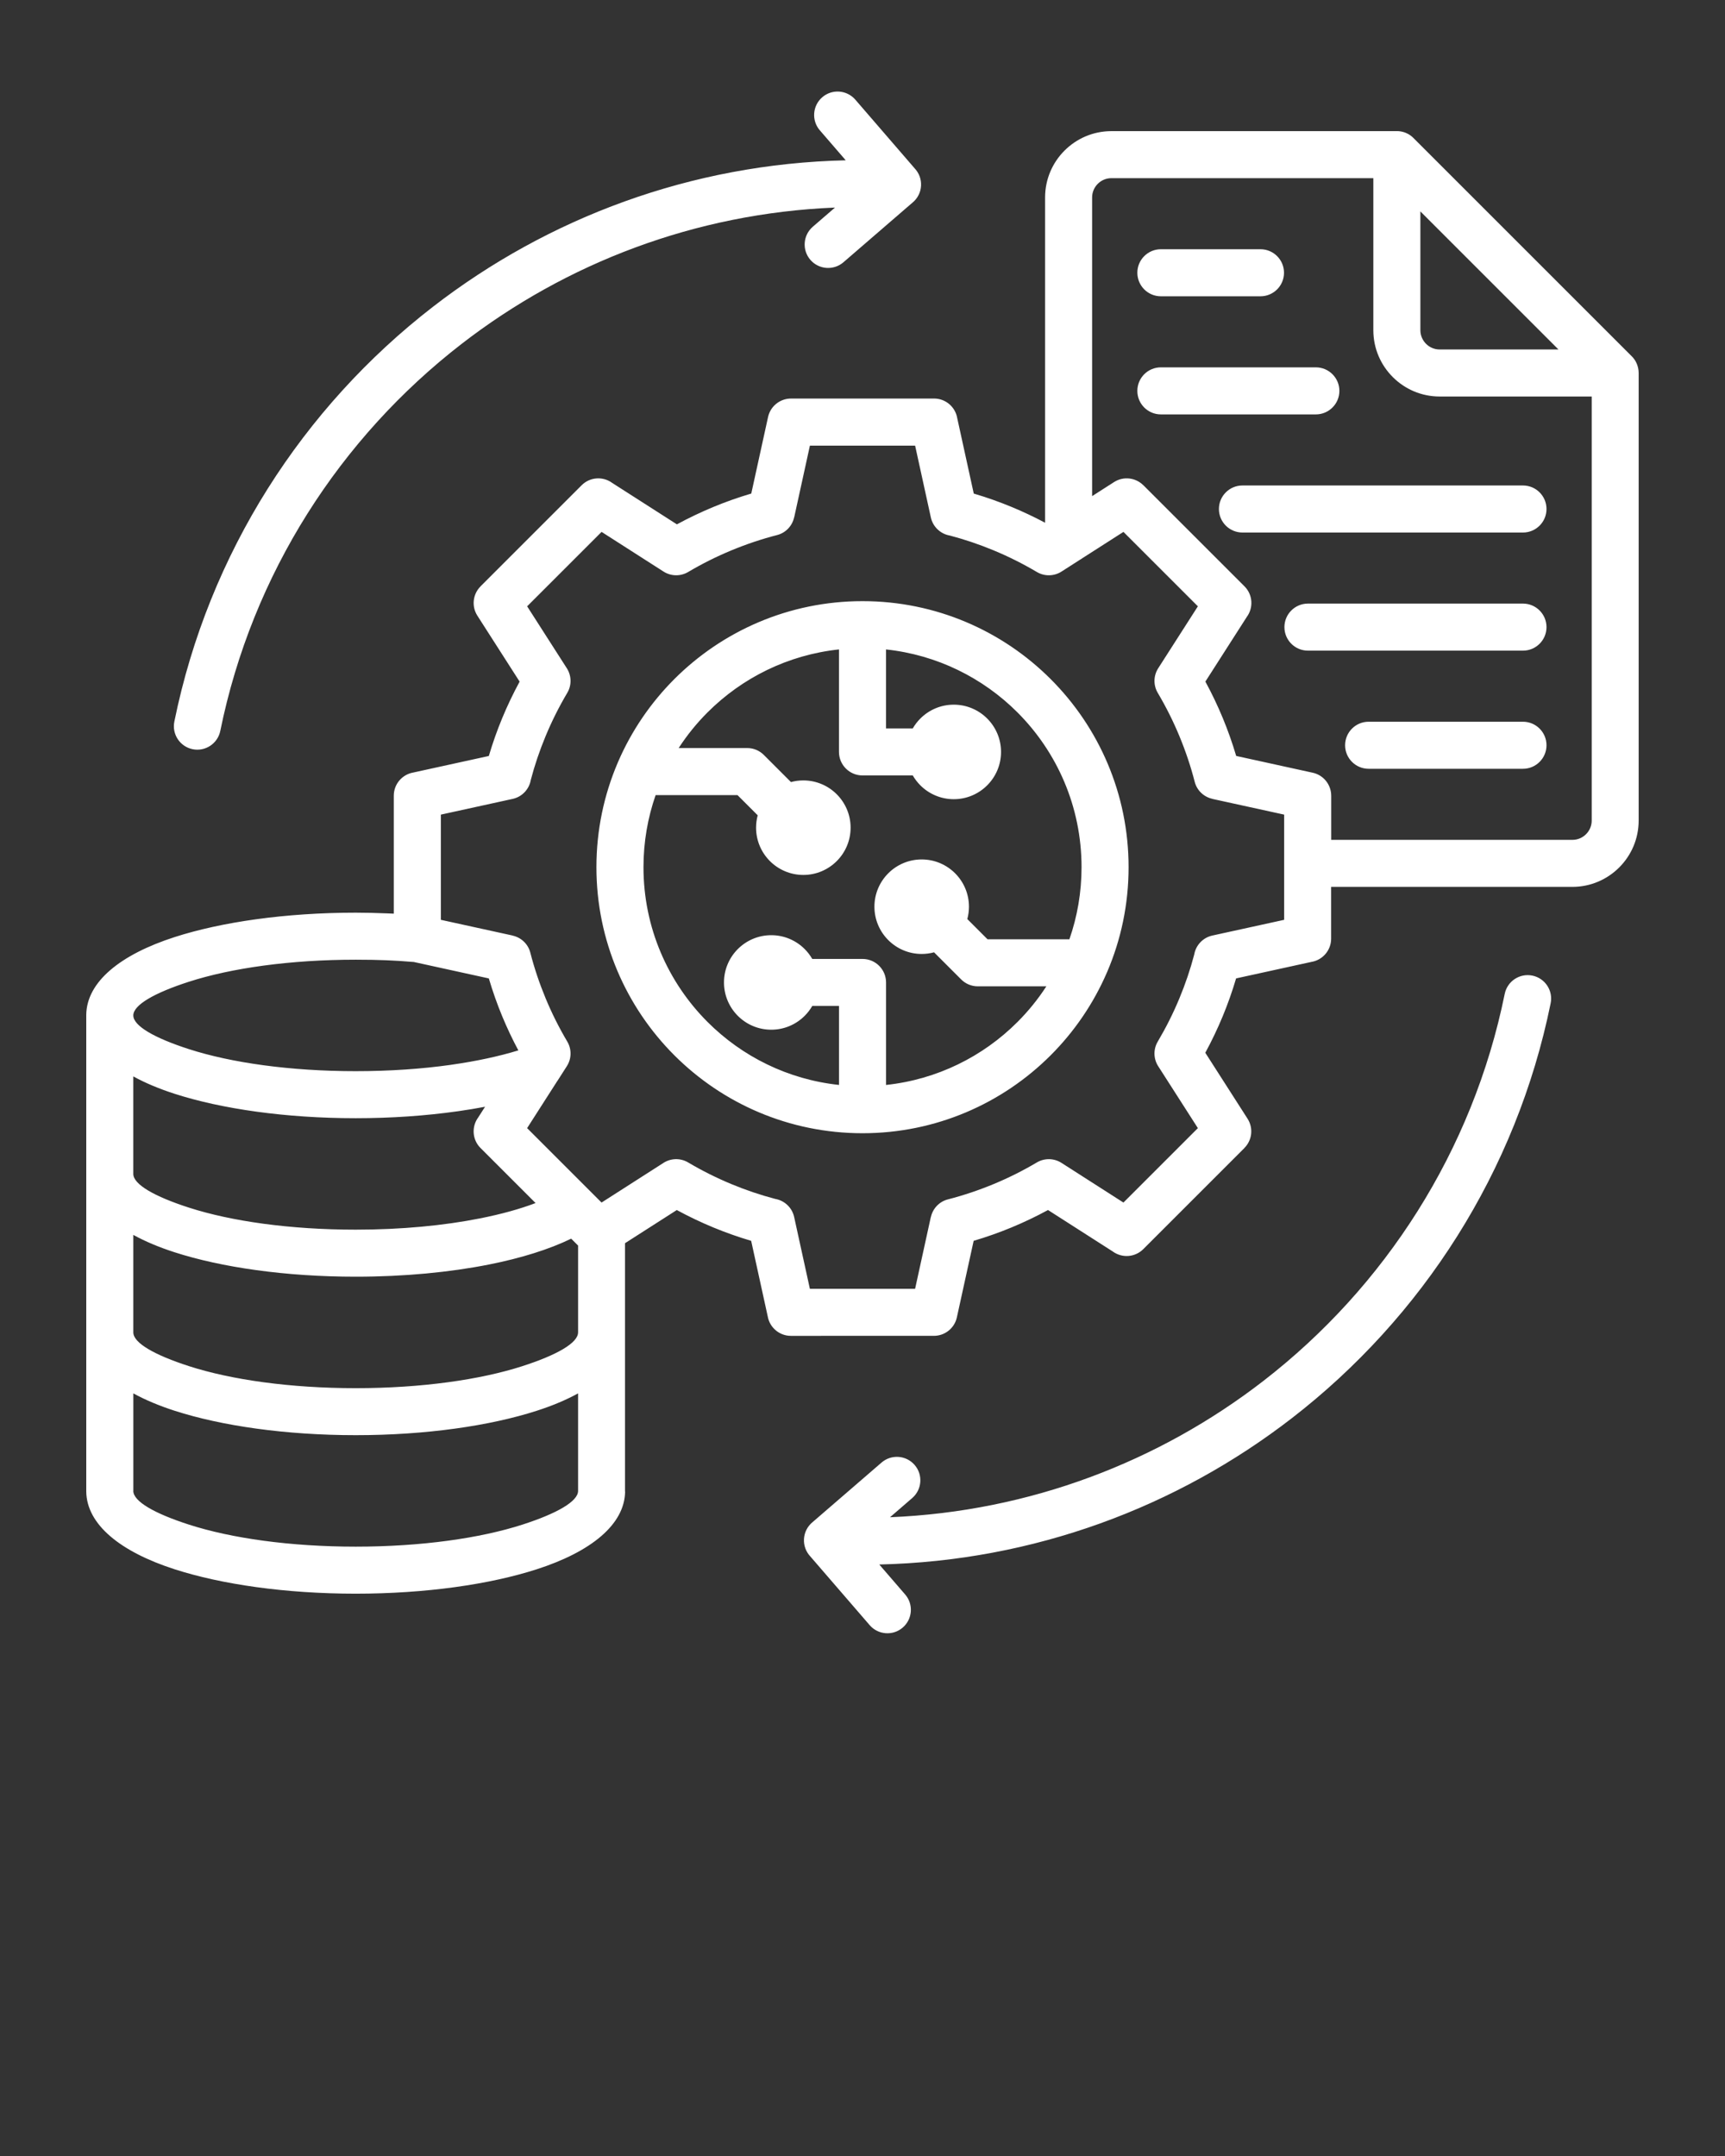 <svg fill="white" xmlns="http://www.w3.org/2000/svg" data-name="Layer 1" viewBox="0 0 100 125" x="0px" y="0px"><rect x="0" y="0" width="100" height="125" fill="#333333" stroke="none"/><defs><style>
      .cls-1 {
        fill-rule: evenodd;
      }
    </style></defs><path class="cls-1" d="m82.341,12.258v6.888c0,.306.126.585.328.788.203.203.481.328.788.328h6.888l-8.004-8.004h0Zm-19.03,16.509V11.446c0-.307.126-.585.328-.788.203-.203.481-.328.788-.328h15.187v8.816c0,1.059.431,2.02,1.127,2.716.696.696,1.657,1.127,2.716,1.127h8.816v24.588c0,.306-.126.585-.328.788-.203.203-.481.328-.788.328h-13.985v-2.561h-.001c0-.628-.436-1.194-1.075-1.332l-4.433-.972c-.225-.759-.485-1.492-.778-2.199-.3-.724-.637-1.428-1.008-2.112l2.402-3.751c.393-.534.349-1.289-.135-1.772l-5.863-5.863-.002.002c-.443-.443-1.149-.535-1.697-.183l-1.272.815h0Zm-31.005,33.909c-.012.021-.025.041-.039.061l-1.709,2.669,4.315,4.315,3.559-2.28c.422-.287.99-.323,1.458-.046.801.474,1.639.894,2.507,1.255.834.346,1.682.634,2.54.859.532.091.981.496,1.102,1.055l.911,4.159h6.099l.911-4.159h.004c.106-.486.476-.897.992-1.028.893-.229,1.778-.527,2.647-.887.868-.36,1.705-.78,2.506-1.254.428-.253.98-.26,1.428.027l3.59,2.299,4.315-4.315-2.28-3.559c-.287-.422-.323-.99-.046-1.458.474-.802.895-1.639,1.255-2.507.346-.834.634-1.682.859-2.54.091-.532.496-.981,1.055-1.102l4.159-.911v-6.099l-4.159-.911v-.004c-.486-.106-.897-.476-1.028-.992-.229-.893-.527-1.778-.887-2.647-.36-.868-.78-1.705-1.254-2.506-.253-.428-.26-.98.027-1.427l2.299-3.59-4.315-4.315-2.372,1.519c-.048.035-.098.068-.151.097l-1.036.664c-.422.287-.99.323-1.458.046-.801-.474-1.639-.895-2.507-1.255-.834-.346-1.682-.634-2.54-.859-.532-.091-.981-.496-1.102-1.055l-.911-4.159h-6.099l-.911,4.159h-.004c-.106.486-.476.897-.992,1.028-.894.229-1.778.527-2.647.887-.868.36-1.705.78-2.506,1.254-.428.253-.98.26-1.427-.027l-3.59-2.299-4.315,4.315,2.28,3.559c.287.422.323.99.046,1.458-.474.801-.895,1.639-1.255,2.507-.346.834-.634,1.682-.859,2.54-.091.532-.496.981-1.055,1.102l-4.159.911v6.099l4.159.911v.004c.486.106.897.476,1.028.992.229.893.527,1.777.887,2.646.36.868.78,1.705,1.255,2.507.253.428.26.98-.027,1.428l-.551.861h0Zm-24.578-.268c.689.379,1.493.717,2.396,1.008,2.712.874,6.425,1.415,10.496,1.415,2.078,0,4.072-.142,5.89-.399l.045-.006c.538-.076,1.06-.163,1.565-.259l-.398.621c-.393.534-.349,1.289.135,1.772l3.19,3.19c-.9.344-1.989.645-3.224.89-2.086.414-4.552.653-7.203.653-3.803,0-7.218-.488-9.665-1.277-1.992-.642-3.225-1.344-3.227-1.953v-5.655h0Zm0-3.537c.002-.609,1.234-1.311,3.227-1.953,2.447-.789,5.862-1.277,9.665-1.277.663,0,1.247.011,1.751.031.499.02,1.04.054,1.62.102l4.347.953c.225.758.484,1.492.777,2.198.28.675.592,1.334.934,1.974-1.118.343-2.428.626-3.878.832l-.041.007c-1.673.235-3.535.366-5.51.366-3.803,0-7.218-.488-9.665-1.277-1.992-.642-3.225-1.344-3.227-1.953v-.002h0Zm25.783,18.376v.004c0,.61-1.233,1.312-3.227,1.955-2.447.789-5.862,1.277-9.664,1.277s-7.218-.488-9.664-1.277c-1.994-.643-3.227-1.345-3.227-1.955v-5.654c.689.379,1.493.717,2.396,1.008,2.712.874,6.425,1.415,10.496,1.415,2.822,0,5.469-.258,7.725-.706,1.877-.372,3.505-.885,4.766-1.499l.401.401v5.032h0Zm-25.783,9.194c.002.609,1.234,1.311,3.227,1.953,2.447.789,5.862,1.277,9.665,1.277s7.218-.488,9.665-1.277c1.994-.643,3.227-1.345,3.227-1.955v-5.654c-.689.379-1.493.717-2.396,1.008-2.712.874-6.425,1.415-10.495,1.415s-7.783-.541-10.495-1.415c-.903-.291-1.707-.629-2.396-1.008v5.654h0Zm28.51.04c-.028,1.91-1.98,3.489-5.123,4.502-2.712.874-6.425,1.415-10.496,1.415s-7.783-.541-10.496-1.415c-3.144-1.013-5.097-2.594-5.123-4.504v-.026s0-.013,0-.013v-.004s0-9.185,0-9.185v-9.189s0-.004,0-.004v-9.185s0-.013,0-.013v-.026c.027-1.91,1.979-3.491,5.123-4.504,2.712-.874,6.425-1.415,10.496-1.415.559,0,1.181.014,1.858.042.119.005.236.01.351.015v-6.839c0-.674.489-1.234,1.132-1.344l4.378-.959c.224-.758.484-1.491.777-2.198.3-.724.637-1.429,1.008-2.113l-2.449-3.823c-.352-.549-.261-1.255.183-1.697l-.002-.002,5.863-5.863c.483-.483,1.238-.528,1.772-.135l3.751,2.402c.683-.371,1.388-.707,2.112-1.008.707-.293,1.44-.553,2.199-.778l.972-4.433c.138-.639.703-1.076,1.332-1.075h0s8.291-.001,8.291-.001c.674,0,1.234.489,1.344,1.132l.959,4.378c.758.224,1.491.484,2.198.777.662.275,1.308.58,1.937.914V11.446c0-1.059.431-2.02,1.127-2.716.696-.696,1.657-1.127,2.716-1.127h16.55c.012,0,.023,0,.035,0h0c.012,0,.023,0,.035.001h0c.011,0,.021.001.032.002h.003s.001,0,.001,0h0s.031.003.031.003h.002s.001,0,.001,0c.011.001.022.002.033.004h.002s.032.005.032.005h0s.002,0,.002,0l.032.005h.002s.027.006.027.006h.004s.003.001.003.001l.028.006h.002s.003.001.003.001l.027.007h.003s.003.002.003.002l.028.008h.002s.003.001.003.001l.026.008h.003s.004.002.004.002l.025.008h.003s.004.002.004.002l.025.009h.002s.004.002.004.002l.023.009h.004s.004.003.004.003l.021.009.01.004.015.007.004.002.011.005h0s.015.007.015.007l.004.002.01.005h.002s.015.008.015.008h.003s.01.006.01.006h.002s.015.009.015.009h.002s.013.008.013.008l.015.008h0s.014.008.014.008l.014.008.014.009.014.009h.002s.012.009.012.009l.014.009h0s.013.009.013.009l.014.009h0s.013.01.013.01l.013.01.013.01.013.01h0s.013.01.013.01l.013.01h0s.012.011.012.011l.013.011.012.011h0s.012.011.012.011l.012.011.012.011.012.011.012.012.012.012,12.646,12.646c.013.013.027.027.039.041l.005.005.01.011.012.013v.002s.01.01.01.01h0s.011.014.011.014l.002.002.007.008.016.02.003.005.018.023h0c.013.017.025.034.037.051v.002s.019.026.019.026h0c.006.01.012.019.017.029h0s.017.029.017.029h0s.014.026.014.026v.003s.002.001.002.001h0s.012.024.012.024l.002.004v.002s.012.022.012.022l.003.006v.002s.008.015.008.015v.003c.01.019.018.038.026.058h0c.064.159.1.332.1.513v.012s0,25.94,0,25.94c0,1.059-.431,2.02-1.127,2.716-.696.696-1.657,1.127-2.716,1.127h-13.985v3.003c0,.674-.489,1.234-1.132,1.344l-4.377.959c-.224.758-.484,1.491-.777,2.198-.3.724-.637,1.429-1.008,2.113l2.449,3.823c.352.549.261,1.255-.183,1.697l.002.002-5.863,5.863c-.483.483-1.238.528-1.772.135l-3.751-2.402c-.683.371-1.388.707-2.112,1.008-.707.293-1.44.553-2.199.778l-.972,4.433c-.138.639-.703,1.076-1.332,1.075h0s-8.291.001-8.291.001c-.674,0-1.234-.489-1.344-1.132l-.959-4.377c-.758-.224-1.491-.484-2.198-.777-.724-.3-1.429-.637-2.113-1.008l-3.003,1.923v14.362c0,.014,0,.027,0,.041h0Zm35.788-55.606h16.262c.753,0,1.364-.611,1.364-1.364s-.611-1.364-1.364-1.364h-16.262c-.753,0-1.364.611-1.364,1.364s.611,1.364,1.364,1.364h0Zm3.797,6.848h12.465c.753,0,1.364-.611,1.364-1.364s-.611-1.364-1.364-1.364h-12.465c-.753,0-1.364.611-1.364,1.364s.611,1.364,1.364,1.364h0Zm-8.526-13.697h8.984c.753,0,1.364-.611,1.364-1.364s-.611-1.364-1.364-1.364h-8.984c-.753,0-1.364.611-1.364,1.364s.611,1.364,1.364,1.364h0Zm0-6.848h5.774c.753,0,1.364-.611,1.364-1.364s-.611-1.364-1.364-1.364h-5.774c-.753,0-1.364.611-1.364,1.364s.611,1.364,1.364,1.364h0Zm12.044,27.394h8.947c.753,0,1.364-.611,1.364-1.364s-.611-1.364-1.364-1.364h-8.947c-.753,0-1.364.611-1.364,1.364s.611,1.364,1.364,1.364h0Zm-43.531-.351c-.795,1.859-1.235,3.906-1.235,6.056,0,4.259,1.727,8.116,4.518,10.907,2.791,2.791,6.648,4.518,10.907,4.518s8.116-1.727,10.907-4.518c1.37-1.37,2.482-2.995,3.261-4.799.008-.017.015-.033.022-.05.795-1.86,1.235-3.907,1.235-6.057,0-4.259-1.727-8.116-4.518-10.907-2.791-2.791-6.648-4.518-10.907-4.518s-8.116,1.727-10.907,4.518c-1.369,1.369-2.482,2.995-3.261,4.798-.008.017-.015.035-.023.052h0Zm10.76,6.506c.756,0,1.441-.307,1.937-.803s.803-1.181.803-1.937-.307-1.441-.803-1.937c-.496-.496-1.181-.803-1.937-.803-.248,0-.488.033-.717.095l-1.565-1.565c-.247-.251-.591-.407-.971-.407h-3.974c.486-.749,1.049-1.444,1.678-2.072,1.996-1.996,4.653-3.33,7.615-3.646v5.942c0,.753.611,1.364,1.364,1.364h2.914c.121.21.269.403.44.574.496.496,1.181.803,1.937.803s1.441-.307,1.937-.803c.496-.496.803-1.181.803-1.937s-.307-1.441-.803-1.937c-.496-.496-1.181-.803-1.937-.803s-1.441.307-1.937.803c-.17.17-.319.363-.44.574h-1.55v-4.579c2.962.316,5.619,1.651,7.615,3.646,2.298,2.298,3.719,5.472,3.719,8.979,0,1.464-.248,2.87-.704,4.179h-4.746l-1.172-1.172c.062-.228.095-.469.095-.717,0-.756-.307-1.441-.803-1.937-.496-.496-1.181-.803-1.937-.803s-1.441.307-1.937.803c-.496.496-.803,1.181-.803,1.937s.307,1.441.803,1.937c.496.496,1.181.803,1.937.803.248,0,.488-.033.717-.095l1.565,1.565c.247.251.591.407.971.407h3.974c-.486.749-1.049,1.444-1.678,2.072-1.996,1.996-4.653,3.33-7.615,3.646v-5.942c0-.753-.611-1.364-1.364-1.364h-2.914c-.121-.21-.269-.403-.44-.574-.496-.496-1.181-.803-1.937-.803s-1.441.307-1.937.803c-.496.496-.803,1.181-.803,1.937s.307,1.441.803,1.937c.496.496,1.181.803,1.937.803s1.441-.307,1.937-.803c.17-.17.319-.363.44-.574h1.55v4.579c-2.962-.316-5.619-1.65-7.615-3.646-2.298-2.298-3.719-5.472-3.719-8.979,0-1.464.248-2.87.704-4.179h4.746l1.172,1.172c-.062.228-.095.469-.095.717,0,.756.307,1.441.803,1.937.496.496,1.181.803,1.937.803h0Zm.957-43.17c-.491-.568-.429-1.426.139-1.918s1.426-.429,1.918.139l3.455,4.001c.237.259.374.609.355.987-.02.4-.212.751-.5.985l-3.998,3.453c-.568.491-1.426.429-1.918-.139-.491-.568-.429-1.426.139-1.918l1.288-1.113c-8.093.331-15.586,3.216-21.643,7.902-7.036,5.444-12.136,13.317-13.992,22.441-.15.735-.868,1.21-1.603,1.06s-1.21-.868-1.06-1.603c1.989-9.779,7.454-18.216,14.993-24.049,6.675-5.164,14.975-8.287,23.928-8.491l-1.5-1.737h0Zm4.946,84.887c.491.568.429,1.426-.139,1.918-.568.491-1.426.429-1.918-.139l-3.454-4c-.237-.259-.374-.609-.355-.988.02-.399.211-.749.497-.984l4-3.455c.568-.491,1.426-.429,1.918.139s.429,1.426-.139,1.918l-1.288,1.113c8.093-.331,15.586-3.216,21.643-7.902,7.036-5.444,12.136-13.317,13.992-22.441.15-.735.868-1.21,1.603-1.06.735.15,1.21.868,1.06,1.603-1.989,9.778-7.454,18.216-14.993,24.049-6.675,5.164-14.975,8.287-23.928,8.491l1.5,1.737Z"/></svg>